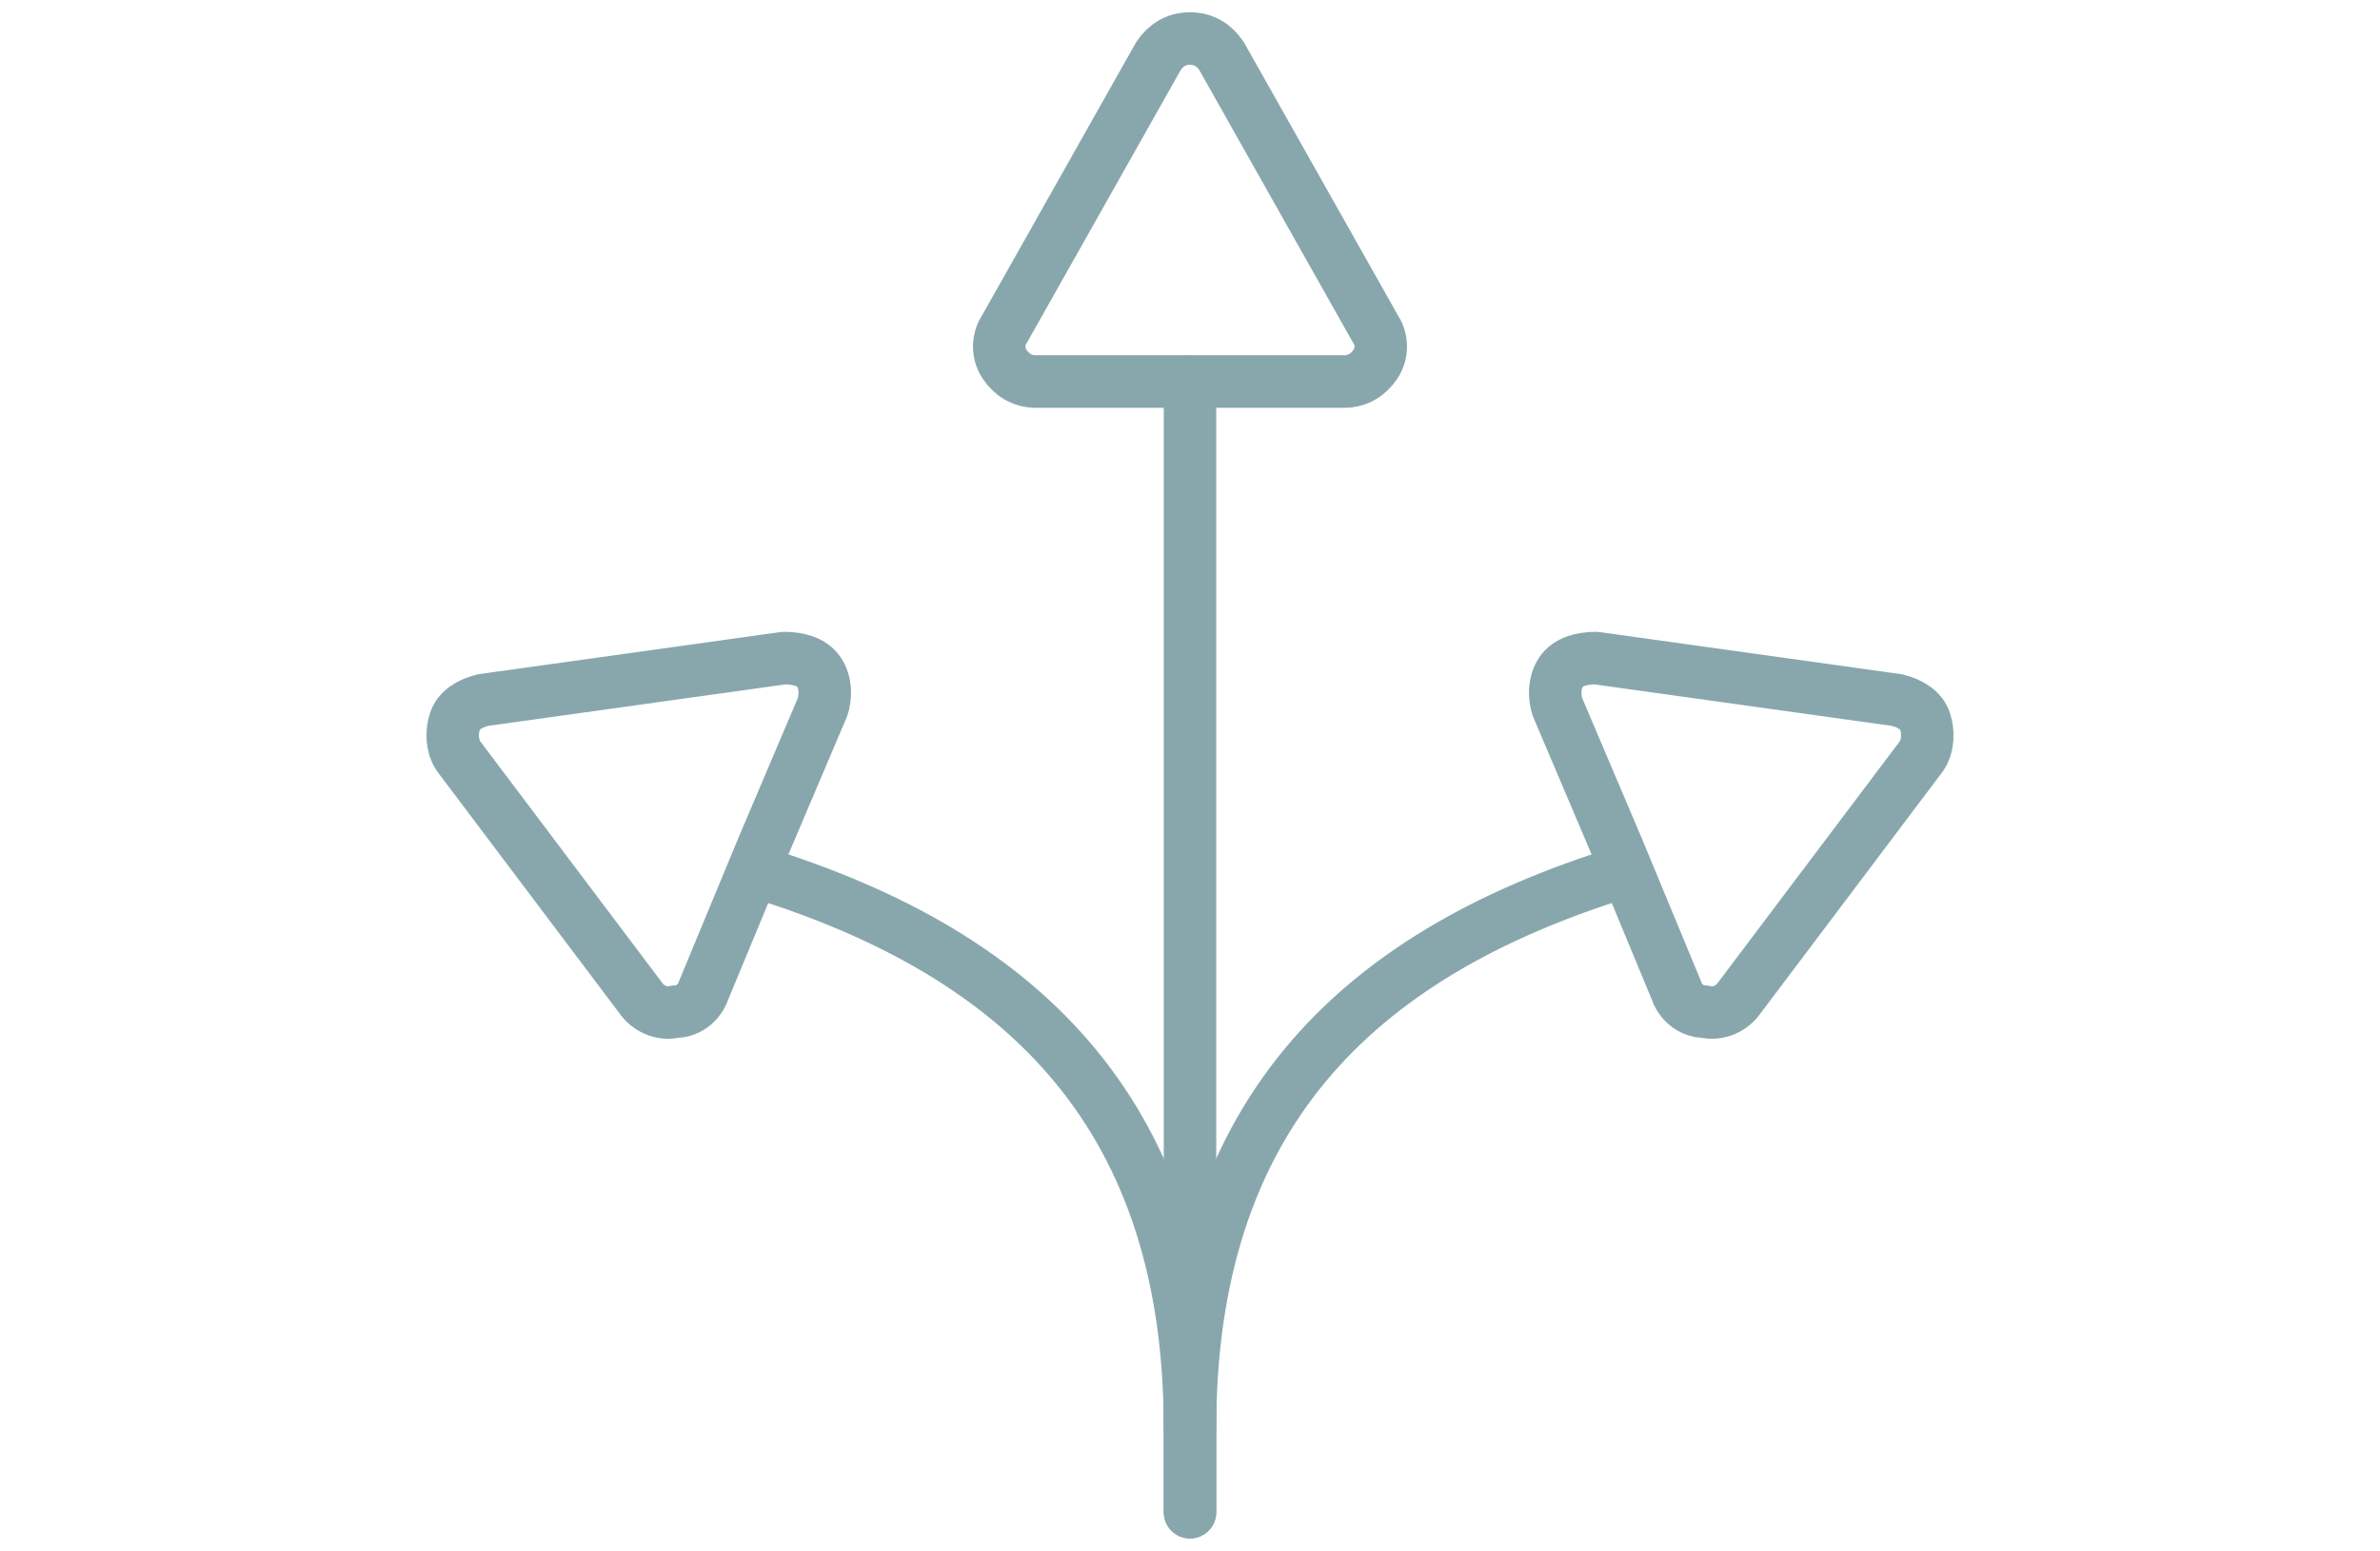 <?xml version="1.0" encoding="utf-8"?>
<!-- Generator: Adobe Illustrator 26.3.1, SVG Export Plug-In . SVG Version: 6.00 Build 0)  -->
<svg version="1.1" xmlns="http://www.w3.org/2000/svg" xmlns:xlink="http://www.w3.org/1999/xlink" x="0px" y="0px"
	 viewBox="0 0 44.2 44.3" style="enable-background:new 0 0 44.2 44.3;" xml:space="preserve" width="68px">
<style type="text/css">
	.st0{display:none;}
	.st1{display:inline;}
	.st2{fill:none;stroke:#419282;stroke-width:1.5;stroke-linecap:round;stroke-linejoin:round;}
	.st3{fill:none;stroke:#D8780B;stroke-width:1.5;stroke-linecap:round;stroke-linejoin:round;}
	.st4{fill:none;stroke:#88A7AD;stroke-width:1.5;stroke-linecap:round;stroke-linejoin:round;}
</style>
<g id="Icons" class="st0">
	<g id="Work-Office-Companies__x2F__Ideas_x2F_Creativity__x2F__team-idea" class="st1">
		<g id="Group_10">
			<g id="team-idea">
				<path id="Oval_2" class="st2" d="M6.7,39.3c2.6,0,4.7-2.1,4.7-4.7c0-2.6-2.1-4.7-4.7-4.7c-2.6,0-4.7,2.1-4.7,4.7
					C2.1,37.2,4.2,39.3,6.7,39.3z"/>
				<path id="Shape_77" class="st2" d="M12.4,43c-2.8-2.8-7.2-3.2-10.4-0.9"/>
				<path id="Oval_3" class="st2" d="M37.4,39.3c2.6,0,4.7-2.1,4.7-4.7c0-2.6-2.1-4.7-4.7-4.7c-2.6,0-4.7,2.1-4.7,4.7
					C32.8,37.2,34.8,39.3,37.4,39.3z"/>
				<path id="Shape_78" class="st2" d="M31.9,42.8c2.8-2.7,7.1-3,10.2-0.7"/>
				<path id="Oval_4" class="st2" d="M22.1,39.3c3.3,0,6-2.7,6-6s-2.7-6-6-6s-6,2.7-6,6S18.8,39.3,22.1,39.3z"/>
				<path id="Shape_79" class="st2" d="M26.9,43.1c-3-1.5-6.6-1.5-9.6,0"/>
				<path id="Shape_80" class="st2" d="M28.8,9.9c0-3.3-2.5-6.2-5.8-6.6c-3.3-0.5-6.4,1.6-7.3,4.8c-0.9,3.2,0.7,6.6,3.8,7.9v3.2h5.3
					V16C27.2,14.9,28.8,12.5,28.8,9.9L28.8,9.9z"/>
				<path id="Shape_81" class="st2" d="M19.4,23.2h5.3"/>
				<path id="Shape_82" class="st2" d="M36,11h2.7"/>
				<path id="Shape_83" class="st2" d="M35.4,17.2l1.9,1.9"/>
				<path id="Shape_84" class="st2" d="M35.4,4.9L37.3,3"/>
				<path id="Shape_85" class="st2" d="M8.2,11H5.5"/>
				<path id="Shape_86" class="st2" d="M8.7,17.2l-1.9,1.9"/>
				<path id="Shape_87" class="st2" d="M8.7,4.9L6.9,3"/>
			</g>
		</g>
	</g>
</g>
<g id="Layer_2" class="st0">
	<g id="Business-Products__x2F__Product-Launch__x2F__laptop-launch" class="st1">
		<g id="Group_79">
			<g id="laptop-launch">
				<path id="Shape_456" class="st3" d="M25.4,37.8c-0.8,2-2,3.8-3.3,5.4c-1.4-1.7-2.6-3.6-3.4-5.6"/>
				<path id="Shape_457" class="st3" d="M22.1,4.6V1.1"/>
				<path id="Shape_458" class="st3" d="M28.4,9l-6.3-4.5L15.9,9c-1.7,1.2-2.5,3.3-2,5.4l4.3,16.3h7.9l4.3-16.3
					C30.9,12.4,30.1,10.2,28.4,9z"/>
				<path id="Shape_459" class="st3" d="M16.3,23.5l-1.9,0.9c-1.3,0.6-2.1,1.8-2.1,3.2v5.1c0,0.3,0.2,0.6,0.5,0.8
					c0.3,0.2,0.7,0.1,1,0l4.4-2.7"/>
				<path id="Shape_460" class="st3" d="M28,23.5l1.9,0.9c1.3,0.6,2.1,1.8,2.1,3.2v5.1c0,0.3-0.2,0.6-0.5,0.8c-0.3,0.2-0.7,0.1-1,0
					l-4.4-2.7"/>
				<path id="Oval_58" class="st3" d="M22.1,16.5c1.5,0,2.8-1.3,2.8-2.8s-1.3-2.8-2.8-2.8c-1.5,0-2.8,1.3-2.8,2.8
					S20.6,16.5,22.1,16.5z"/>
				<path id="Shape_461" class="st3" d="M42.7,7.7h-3.3c-1,0.1-1.7,0.9-1.7,1.9c0,0.7,0.4,1.4,1.1,1.7l3.3,1.2
					c0.7,0.3,1.1,1,1.1,1.7c0.1,1-0.7,1.8-1.7,1.9h-3.9"/>
				<path id="Shape_462" class="st3" d="M40.4,7.7V5.8"/>
				<path id="Shape_463" class="st3" d="M40.4,17.9v-1.9"/>
				<path id="Shape_464" class="st3" d="M6.2,3H2.9C2,3,1.2,3.9,1.3,4.9c0,0.7,0.4,1.4,1.1,1.7l3.3,1.2c0.7,0.3,1.1,1,1.1,1.7
					c0.1,1-0.7,1.8-1.7,1.9H1.1"/>
				<path id="Shape_465" class="st3" d="M3.9,3V1.1"/>
				<path id="Shape_466" class="st3" d="M3.9,13.3v-1.9"/>
			</g>
		</g>
	</g>
</g>
<g id="Layer_3">
	<g id="Business-Products__x2F__Strategy__x2F__strategy-split_00000031194150875690505660000008159465891559329168_">
		<g id="Group_71_00000054962856606748304670000007513613011705585030_">
			<g id="strategy-split_00000011032356156271968570000013382465691717341629_">
				<path id="Shape_407_00000183955905977212111480000013062056592088471222_" class="st4" d="M17.7,10.9c-0.4,0-0.7-0.2-0.9-0.5
					c-0.2-0.3-0.2-0.7,0-1l4.4-7.8c0.2-0.3,0.5-0.5,0.9-0.5s0.7,0.2,0.9,0.5l4.4,7.8c0.2,0.3,0.2,0.7,0,1c-0.2,0.3-0.5,0.5-0.9,0.5
					H17.7z"/>
				<path id="Shape_408_00000072990491066400240050000010330557280782506169_" class="st4" d="M11.6,20.2c0.1-0.3,0.1-0.7-0.1-1
					s-0.6-0.4-1-0.4L1.9,20c-0.4,0.1-0.7,0.3-0.8,0.6c-0.1,0.3-0.1,0.7,0.1,1l5.2,6.9c0.2,0.3,0.6,0.5,1,0.4c0.4,0,0.7-0.3,0.8-0.6
					l1.7-4.1L11.6,20.2z"/>
				<path id="Shape_409_00000000202527866390027190000015812618578894598327_" class="st4" d="M9.7,24.9c7.8,2.4,12.4,7.1,12.4,15.9
					v2.4"/>
				<path id="Shape_410_00000086689837110097844620000009018639254010701739_" class="st4" d="M32.6,20.2c-0.1-0.3-0.1-0.7,0.1-1
					c0.2-0.3,0.6-0.4,1-0.4l8.6,1.2c0.4,0.1,0.7,0.3,0.8,0.6c0.1,0.3,0.1,0.7-0.1,1l-5.2,6.9c-0.2,0.3-0.6,0.5-1,0.4
					c-0.4,0-0.7-0.3-0.8-0.6l-1.7-4.1L32.6,20.2z"/>
				<path id="Shape_411_00000141426301447440473590000017879397396599987854_" class="st4" d="M34.5,24.9
					c-7.8,2.4-12.4,7.1-12.4,15.9v2.4"/>
				<path id="Shape_412_00000025417696701385223950000003529027941984350382_" class="st4" d="M22.1,10.9v29.9"/>
			</g>
		</g>
	</g>
</g>
</svg>
